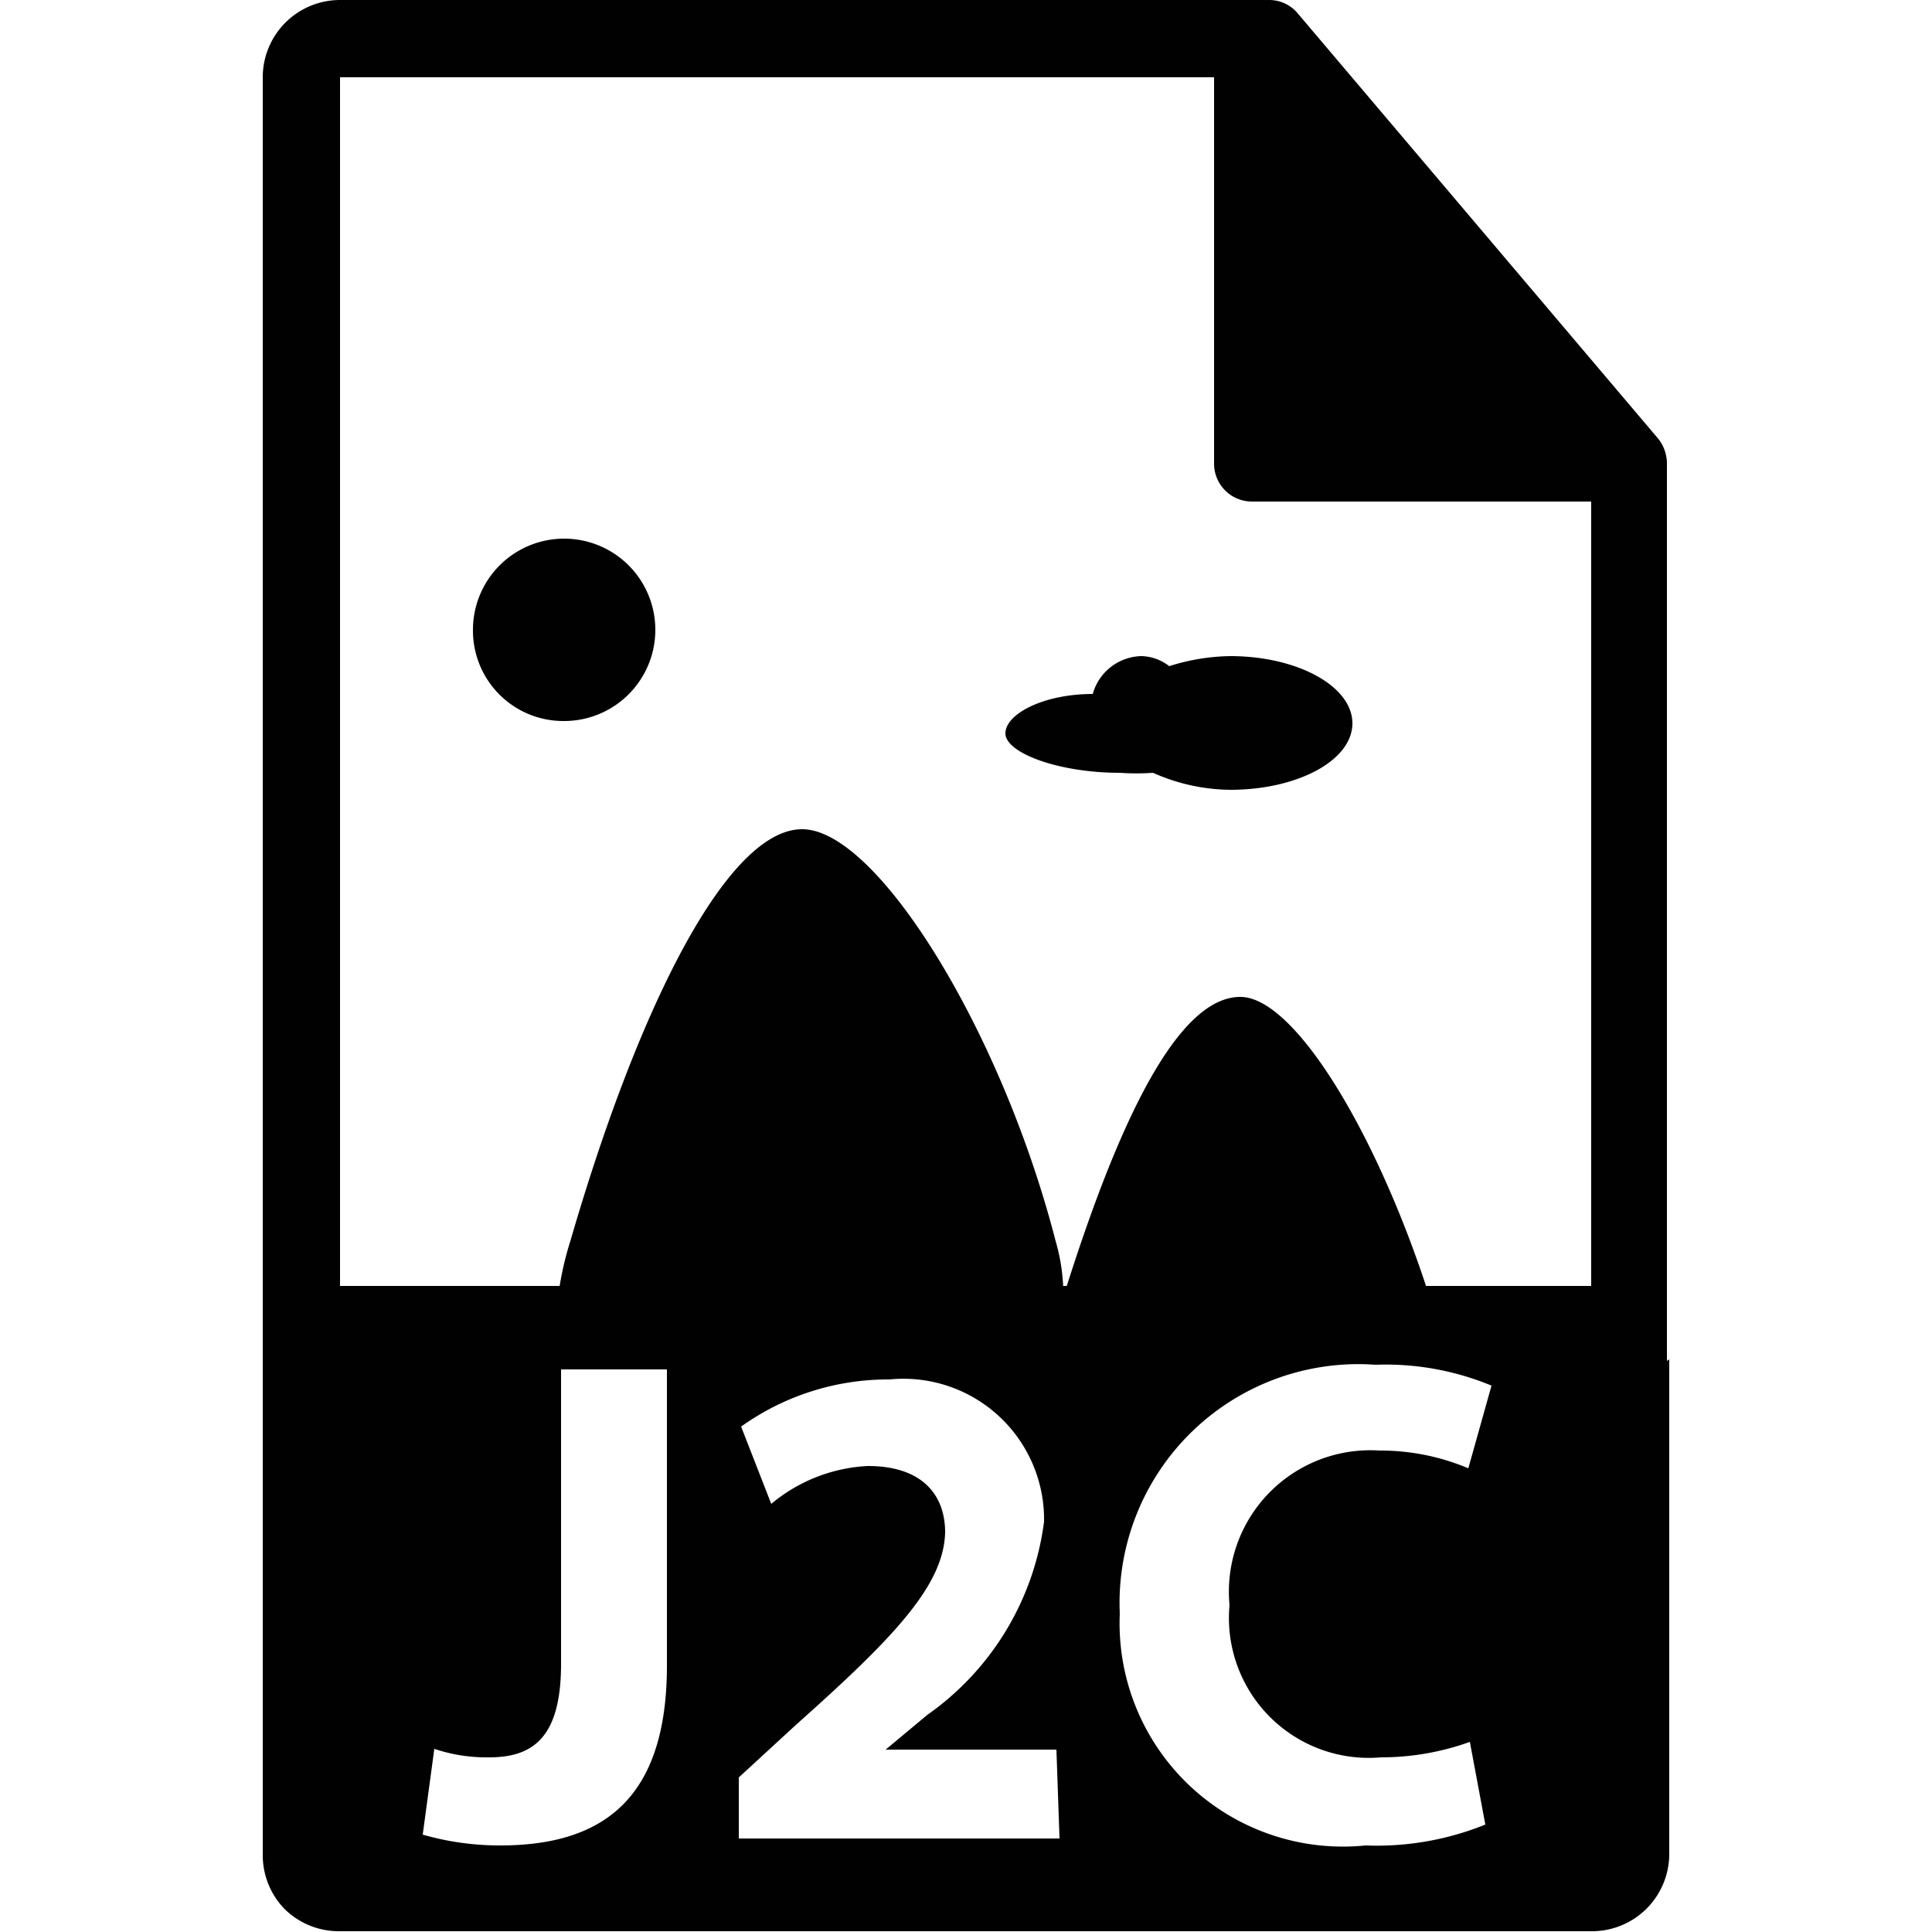 <svg xmlns="http://www.w3.org/2000/svg" viewBox="0 0 25 25"><defs><style>.cls-1{fill:none;}.cls-2{fill:#010101;}</style></defs><g id="Calque_2" data-name="Calque 2"><g id="Mes_icônes" data-name="Mes icônes"><rect class="cls-1" width="25" height="25"/><path class="cls-2" d="M21.57,17.61V6a.52.52,0,0,0-.11-.32L16.79.17A.48.48,0,0,0,16.42,0H4.4a1,1,0,0,0-1,1V24a1,1,0,0,0,.28.7,1,1,0,0,0,.7.29H20.6a1,1,0,0,0,1-1v-6.4ZM8.63,21.55c0,1.73-.83,2.33-2.16,2.33a3.61,3.61,0,0,1-1-.14l.15-1.11a2.12,2.12,0,0,0,.71.11c.57,0,.93-.26.93-1.21V17.72H8.63Zm5.08,2.24H9.56V23l.75-.69c1.28-1.14,1.9-1.8,1.92-2.48,0-.48-.29-.86-1-.86a2.11,2.11,0,0,0-1.25.49l-.39-1a3.27,3.27,0,0,1,1.92-.61,1.82,1.82,0,0,1,2,1.84A3.62,3.62,0,0,1,12,22.19l-.54.45v0h2.21Zm4.16-1.05a3.39,3.39,0,0,0,1.15-.2l.2,1.07a3.75,3.75,0,0,1-1.55.27,2.89,2.89,0,0,1-3.18-3,3.09,3.09,0,0,1,3.31-3.22,3.57,3.57,0,0,1,1.5.27L19,19a2.92,2.92,0,0,0-1.15-.23,1.83,1.83,0,0,0-1.94,2A1.81,1.81,0,0,0,17.87,22.74Zm2.72-6.1H4.4V1H15.71V6a.49.49,0,0,0,.49.49h4.39Z"/><path class="cls-2" d="M7.3,9.33A1.18,1.18,0,1,0,6.12,8.15,1.17,1.17,0,0,0,7.3,9.33Z"/><path class="cls-2" d="M16.05,12.9c-.81,0-1.58,1.61-2.29,3.88a2.5,2.5,0,0,0-.1-.72c-.7-2.72-2.31-5.33-3.28-5.33s-2.12,2.3-3,5.33a4.13,4.13,0,0,0-.17.82H18.53C17.85,14.71,16.76,12.9,16.05,12.9Zm0,0c-.81,0-1.58,1.61-2.29,3.88a2.5,2.5,0,0,0-.1-.72c-.7-2.72-2.31-5.33-3.28-5.33s-2.12,2.3-3,5.33a4.13,4.13,0,0,0-.17.82H18.53C17.85,14.71,16.76,12.9,16.05,12.9Z"/><path class="cls-2" d="M14.49,10a3,3,0,0,0,.43,0,2.5,2.5,0,0,0,1,.22c.87,0,1.58-.38,1.58-.86s-.71-.87-1.58-.87a2.72,2.72,0,0,0-.79.13.61.61,0,0,0-.36-.13.67.67,0,0,0-.63.49c-.64,0-1.13.26-1.13.51S13.69,10,14.49,10Z"/></g></g></svg>